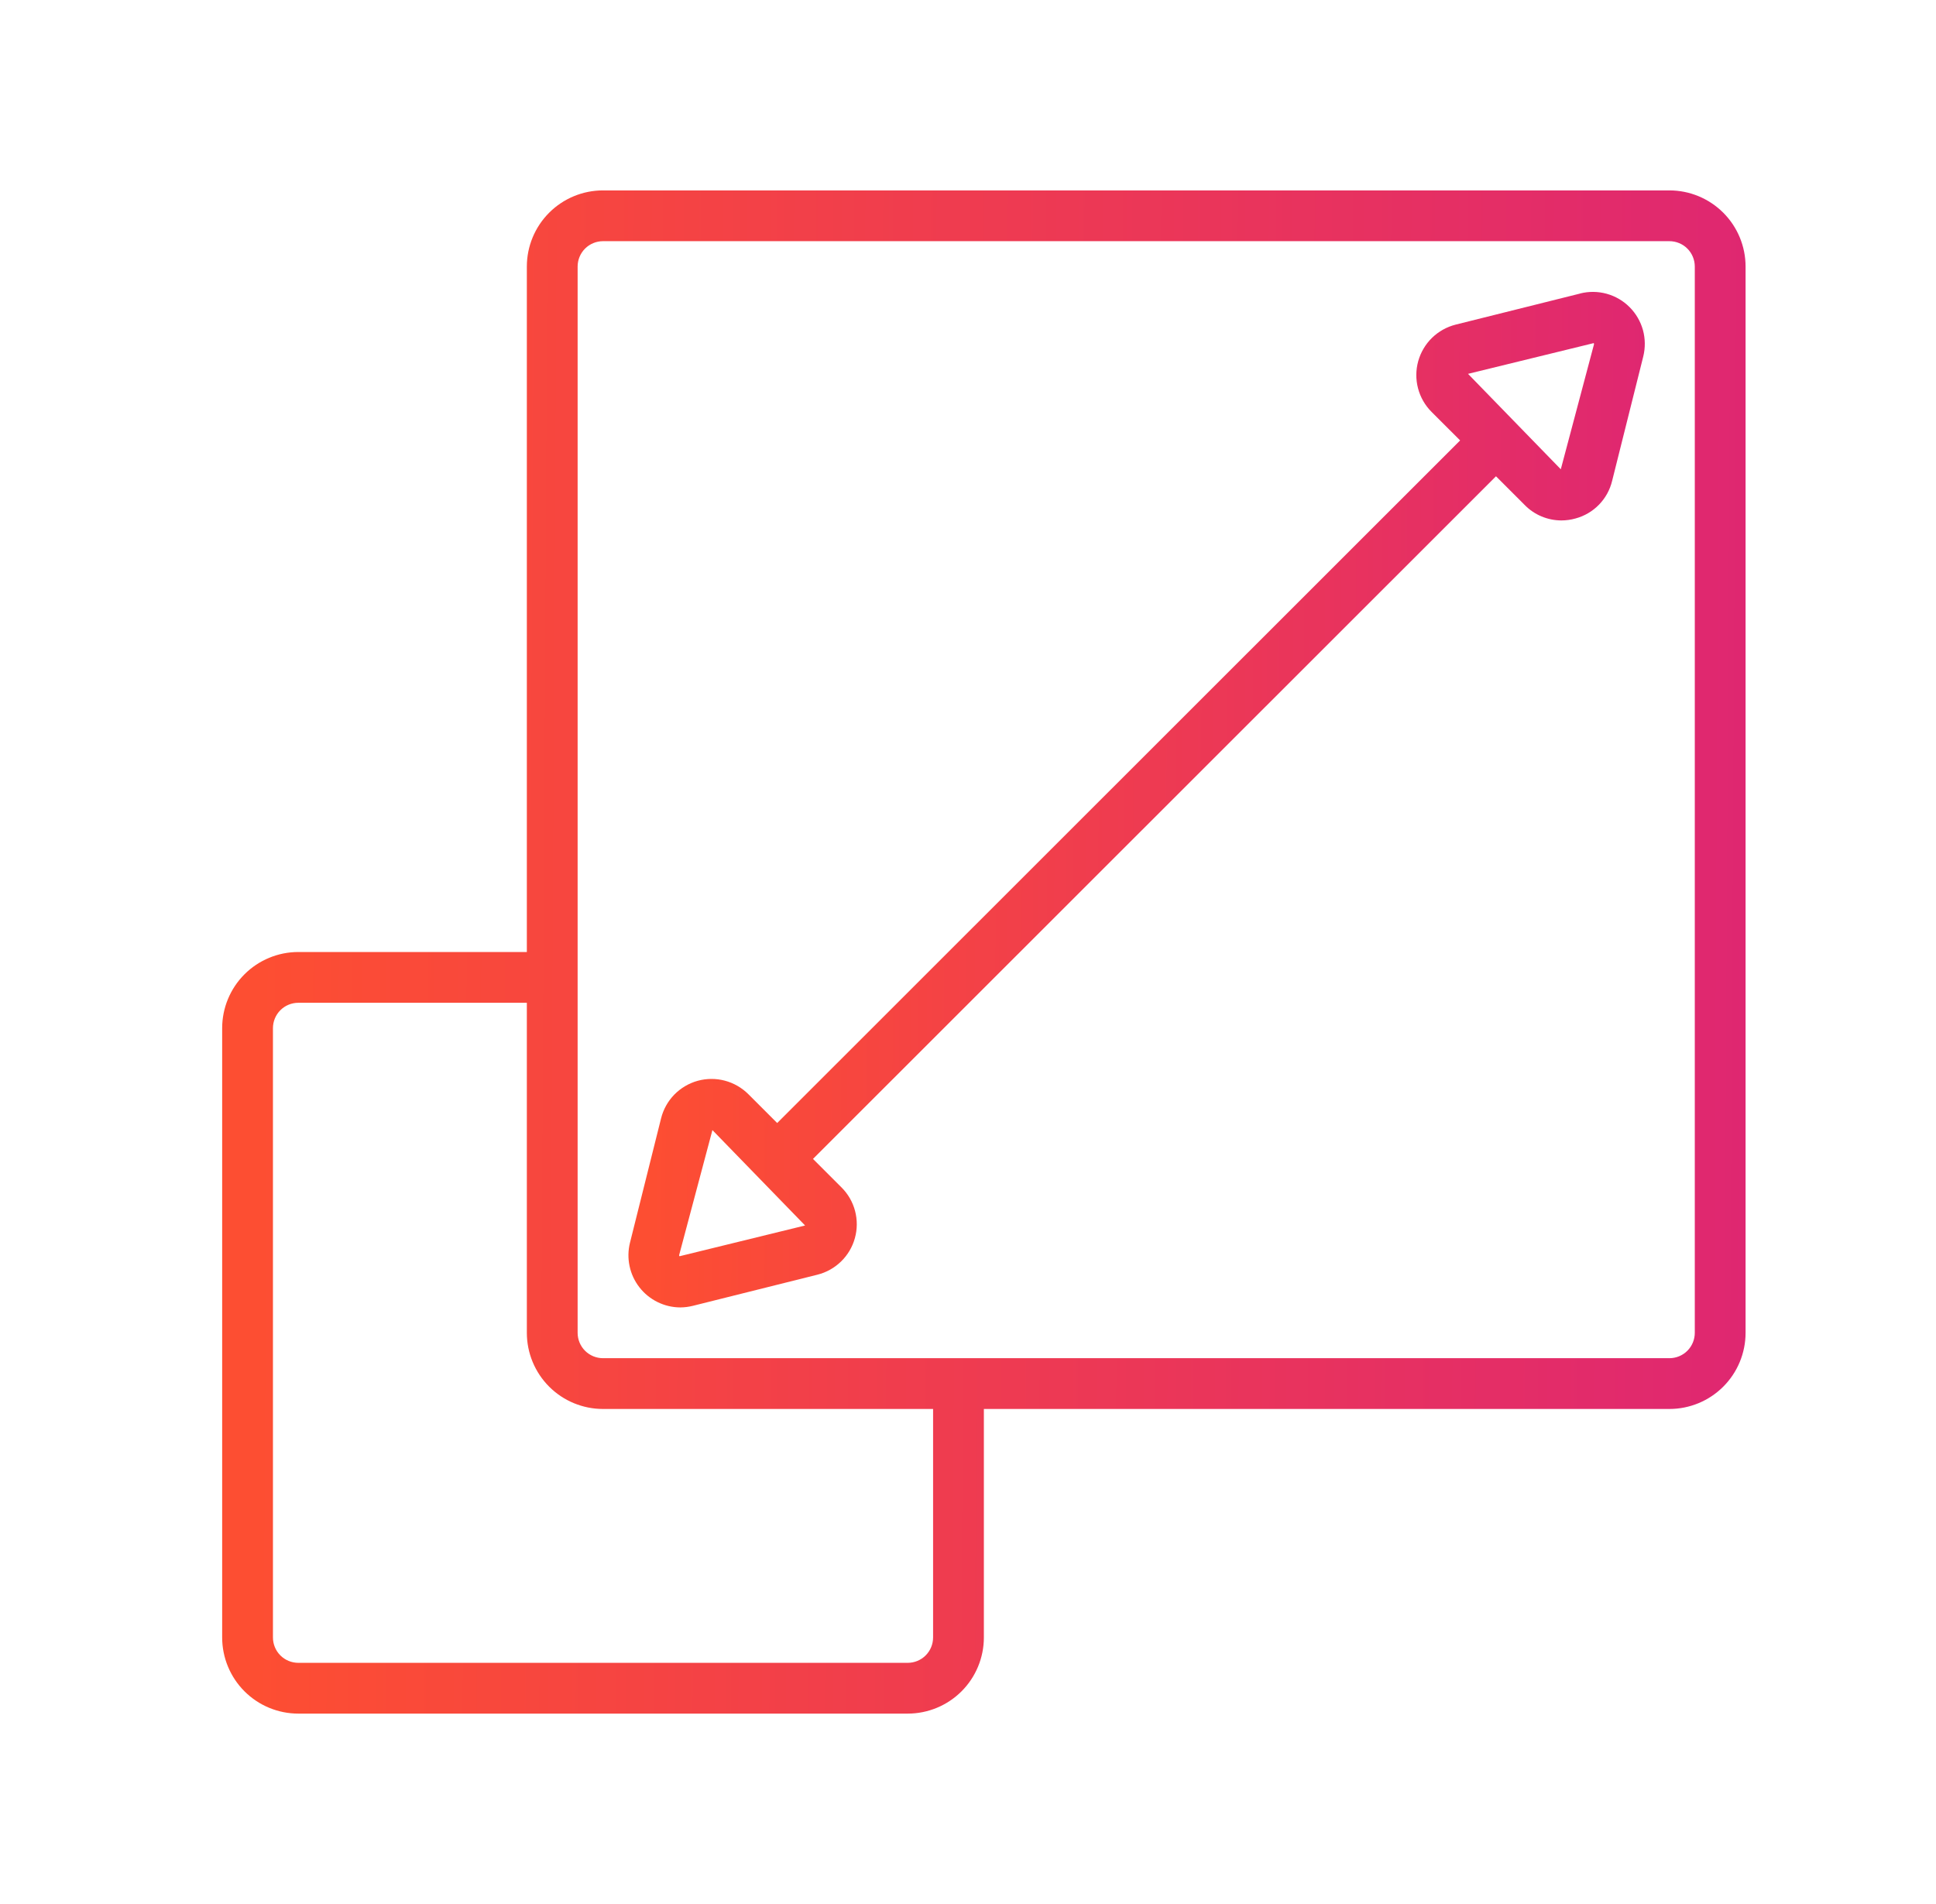 <svg width="61" height="60" viewBox="0 0 61 60" fill="none" xmlns="http://www.w3.org/2000/svg">
<path d="M52.6 6H19C18.363 6 17.753 6.253 17.303 6.703C16.853 7.153 16.6 7.763 16.6 8.4V30H9.4C8.763 30 8.153 30.253 7.703 30.703C7.253 31.153 7 31.764 7 32.4V51.6C7 52.236 7.253 52.847 7.703 53.297C8.153 53.747 8.763 54 9.4 54H28.6C29.236 54 29.847 53.747 30.297 53.297C30.747 52.847 31 52.236 31 51.6V44.4H52.6C53.236 44.4 53.847 44.147 54.297 43.697C54.747 43.247 55 42.636 55 42V8.4C55 7.763 54.747 7.153 54.297 6.703C53.847 6.253 53.236 6 52.6 6ZM29.4 51.6C29.4 51.812 29.316 52.016 29.166 52.166C29.016 52.316 28.812 52.4 28.6 52.4H9.4C9.188 52.4 8.984 52.316 8.834 52.166C8.684 52.016 8.6 51.812 8.6 51.6V32.4C8.6 32.188 8.684 31.984 8.834 31.834C8.984 31.684 9.188 31.6 9.4 31.6H16.6V42C16.6 42.636 16.853 43.247 17.303 43.697C17.753 44.147 18.363 44.4 19 44.4H29.4V51.6ZM53.4 42C53.4 42.212 53.316 42.416 53.166 42.566C53.016 42.716 52.812 42.8 52.6 42.8H19C18.788 42.8 18.584 42.716 18.434 42.566C18.284 42.416 18.2 42.212 18.2 42V8.4C18.2 8.188 18.284 7.984 18.434 7.834C18.584 7.684 18.788 7.6 19 7.6H52.6C52.812 7.6 53.016 7.684 53.166 7.834C53.316 7.984 53.4 8.188 53.4 8.4V42Z" fill="url(#paint0_linear_4929_4138)"/>
<path d="M49.788 9.25L45.867 10.229C45.586 10.3 45.328 10.444 45.12 10.646C44.913 10.849 44.763 11.103 44.685 11.383C44.608 11.662 44.606 11.957 44.68 12.238C44.754 12.519 44.901 12.775 45.106 12.98L46.006 13.879L24.488 35.389L23.579 34.48C23.373 34.275 23.117 34.128 22.837 34.054C22.556 33.98 22.261 33.982 21.981 34.059C21.702 34.137 21.448 34.288 21.245 34.495C21.043 34.703 20.899 34.961 20.829 35.243L19.849 39.163C19.789 39.404 19.785 39.656 19.837 39.899C19.888 40.142 19.994 40.37 20.147 40.566C20.299 40.762 20.494 40.921 20.718 41.031C20.94 41.141 21.185 41.199 21.434 41.2C21.569 41.199 21.703 41.182 21.834 41.149L25.754 40.169C26.035 40.099 26.293 39.955 26.501 39.752C26.709 39.55 26.859 39.296 26.936 39.016C27.014 38.736 27.015 38.441 26.942 38.161C26.868 37.88 26.721 37.624 26.515 37.419L25.616 36.52L47.136 15.009L48.047 15.92C48.197 16.072 48.376 16.193 48.574 16.275C48.771 16.357 48.983 16.4 49.197 16.4C49.348 16.4 49.498 16.379 49.643 16.338C49.923 16.262 50.178 16.113 50.381 15.904C50.584 15.696 50.727 15.437 50.795 15.155L51.776 11.235C51.844 10.96 51.841 10.672 51.766 10.399C51.69 10.127 51.545 9.878 51.345 9.678C51.145 9.477 50.896 9.333 50.623 9.257C50.35 9.182 50.062 9.179 49.788 9.248V9.25ZM21.412 39.587C21.406 39.583 21.402 39.578 21.399 39.571C21.397 39.564 21.397 39.557 21.399 39.55L22.447 35.612L25.367 38.618L21.412 39.587ZM50.224 10.85L49.178 14.788L46.255 11.781L50.213 10.813C50.218 10.817 50.222 10.823 50.224 10.829C50.226 10.836 50.226 10.843 50.224 10.849V10.85Z" fill="url(#paint1_linear_4929_4138)"/>
<defs>
<linearGradient id="paint0_linear_4929_4138" x1="55.157" y1="35.28" x2="8.034" y2="35.016" gradientUnits="userSpaceOnUse">
<stop stop-color="#DF2771"/>
<stop offset="1" stop-color="#FD4E32"/>
</linearGradient>
<linearGradient id="paint1_linear_4929_4138" x1="51.929" y1="28.719" x2="20.491" y2="28.543" gradientUnits="userSpaceOnUse">
<stop stop-color="#DF2771"/>
<stop offset="1" stop-color="#FD4E32"/>
</linearGradient>
</defs>
</svg>

